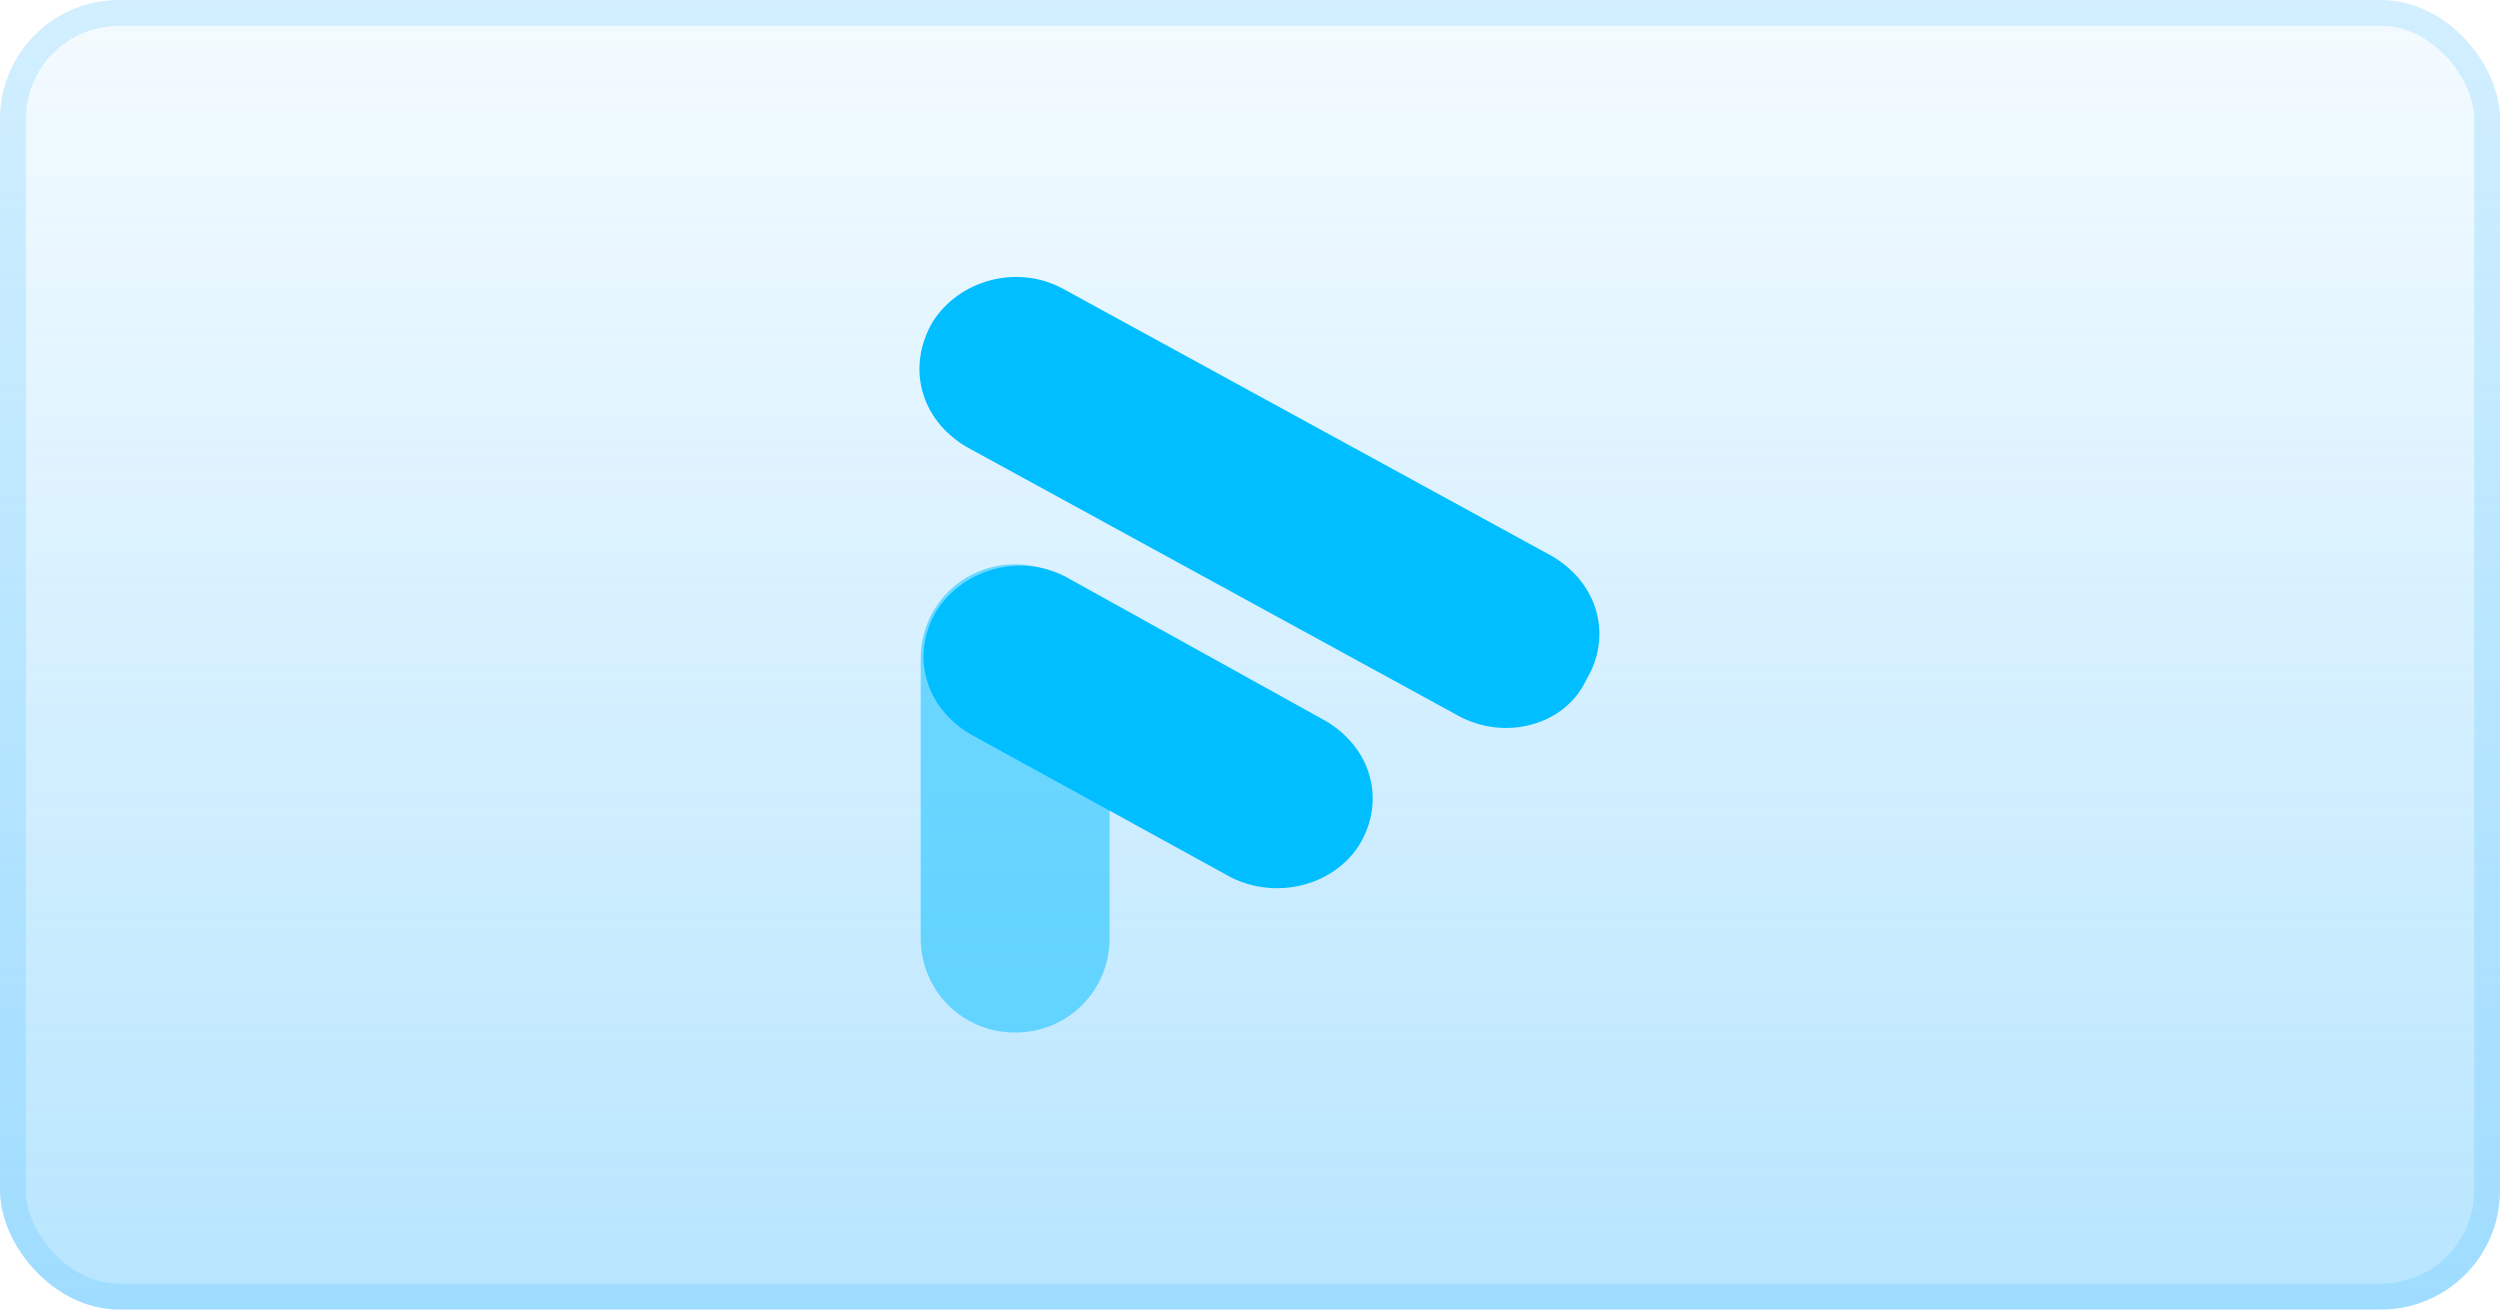 <svg width="168" height="88" viewBox="0 0 168 88" fill="none" xmlns="http://www.w3.org/2000/svg">
<rect width="168" height="88" rx="8" fill="url(#paint0_linear_4231_7423)" fill-opacity="0.4"/>
<rect x="0.868" y="0.868" width="166.265" height="86.265" rx="7.132" stroke="#1FAEFF" stroke-opacity="0.16" stroke-width="1.735"/>
<path d="M97.962 48.079L64.957 30.035C61.874 28.222 60.877 24.686 62.691 21.603C64.504 18.792 68.312 17.794 71.304 19.336L104.309 37.38C107.392 39.193 108.389 42.729 106.576 45.721C105.125 48.804 101.045 49.802 97.962 48.079ZM82.729 58.96L65.229 49.348C62.147 47.535 61.149 43.999 62.963 41.007C64.776 38.196 68.584 37.198 71.576 38.74L89.076 48.442C92.159 50.255 93.156 53.791 91.343 56.783C89.62 59.504 85.812 60.501 82.729 58.96Z" fill="#00BEFF"/>
<path opacity="0.5" d="M61.871 63.04V44.271C61.871 40.735 64.682 37.924 68.218 37.924C71.754 37.924 74.565 40.735 74.565 44.271V63.04C74.565 66.576 71.754 69.387 68.218 69.387C64.682 69.387 61.871 66.576 61.871 63.04Z" fill="#00BEFF"/>
<defs>
<linearGradient id="paint0_linear_4231_7423" x1="84" y1="0" x2="84" y2="88" gradientUnits="userSpaceOnUse">
<stop stop-color="#1FAEFF" stop-opacity="0.12"/>
<stop offset="1" stop-color="#1FAEFF" stop-opacity="0.8"/>
</linearGradient>
</defs>
</svg>
